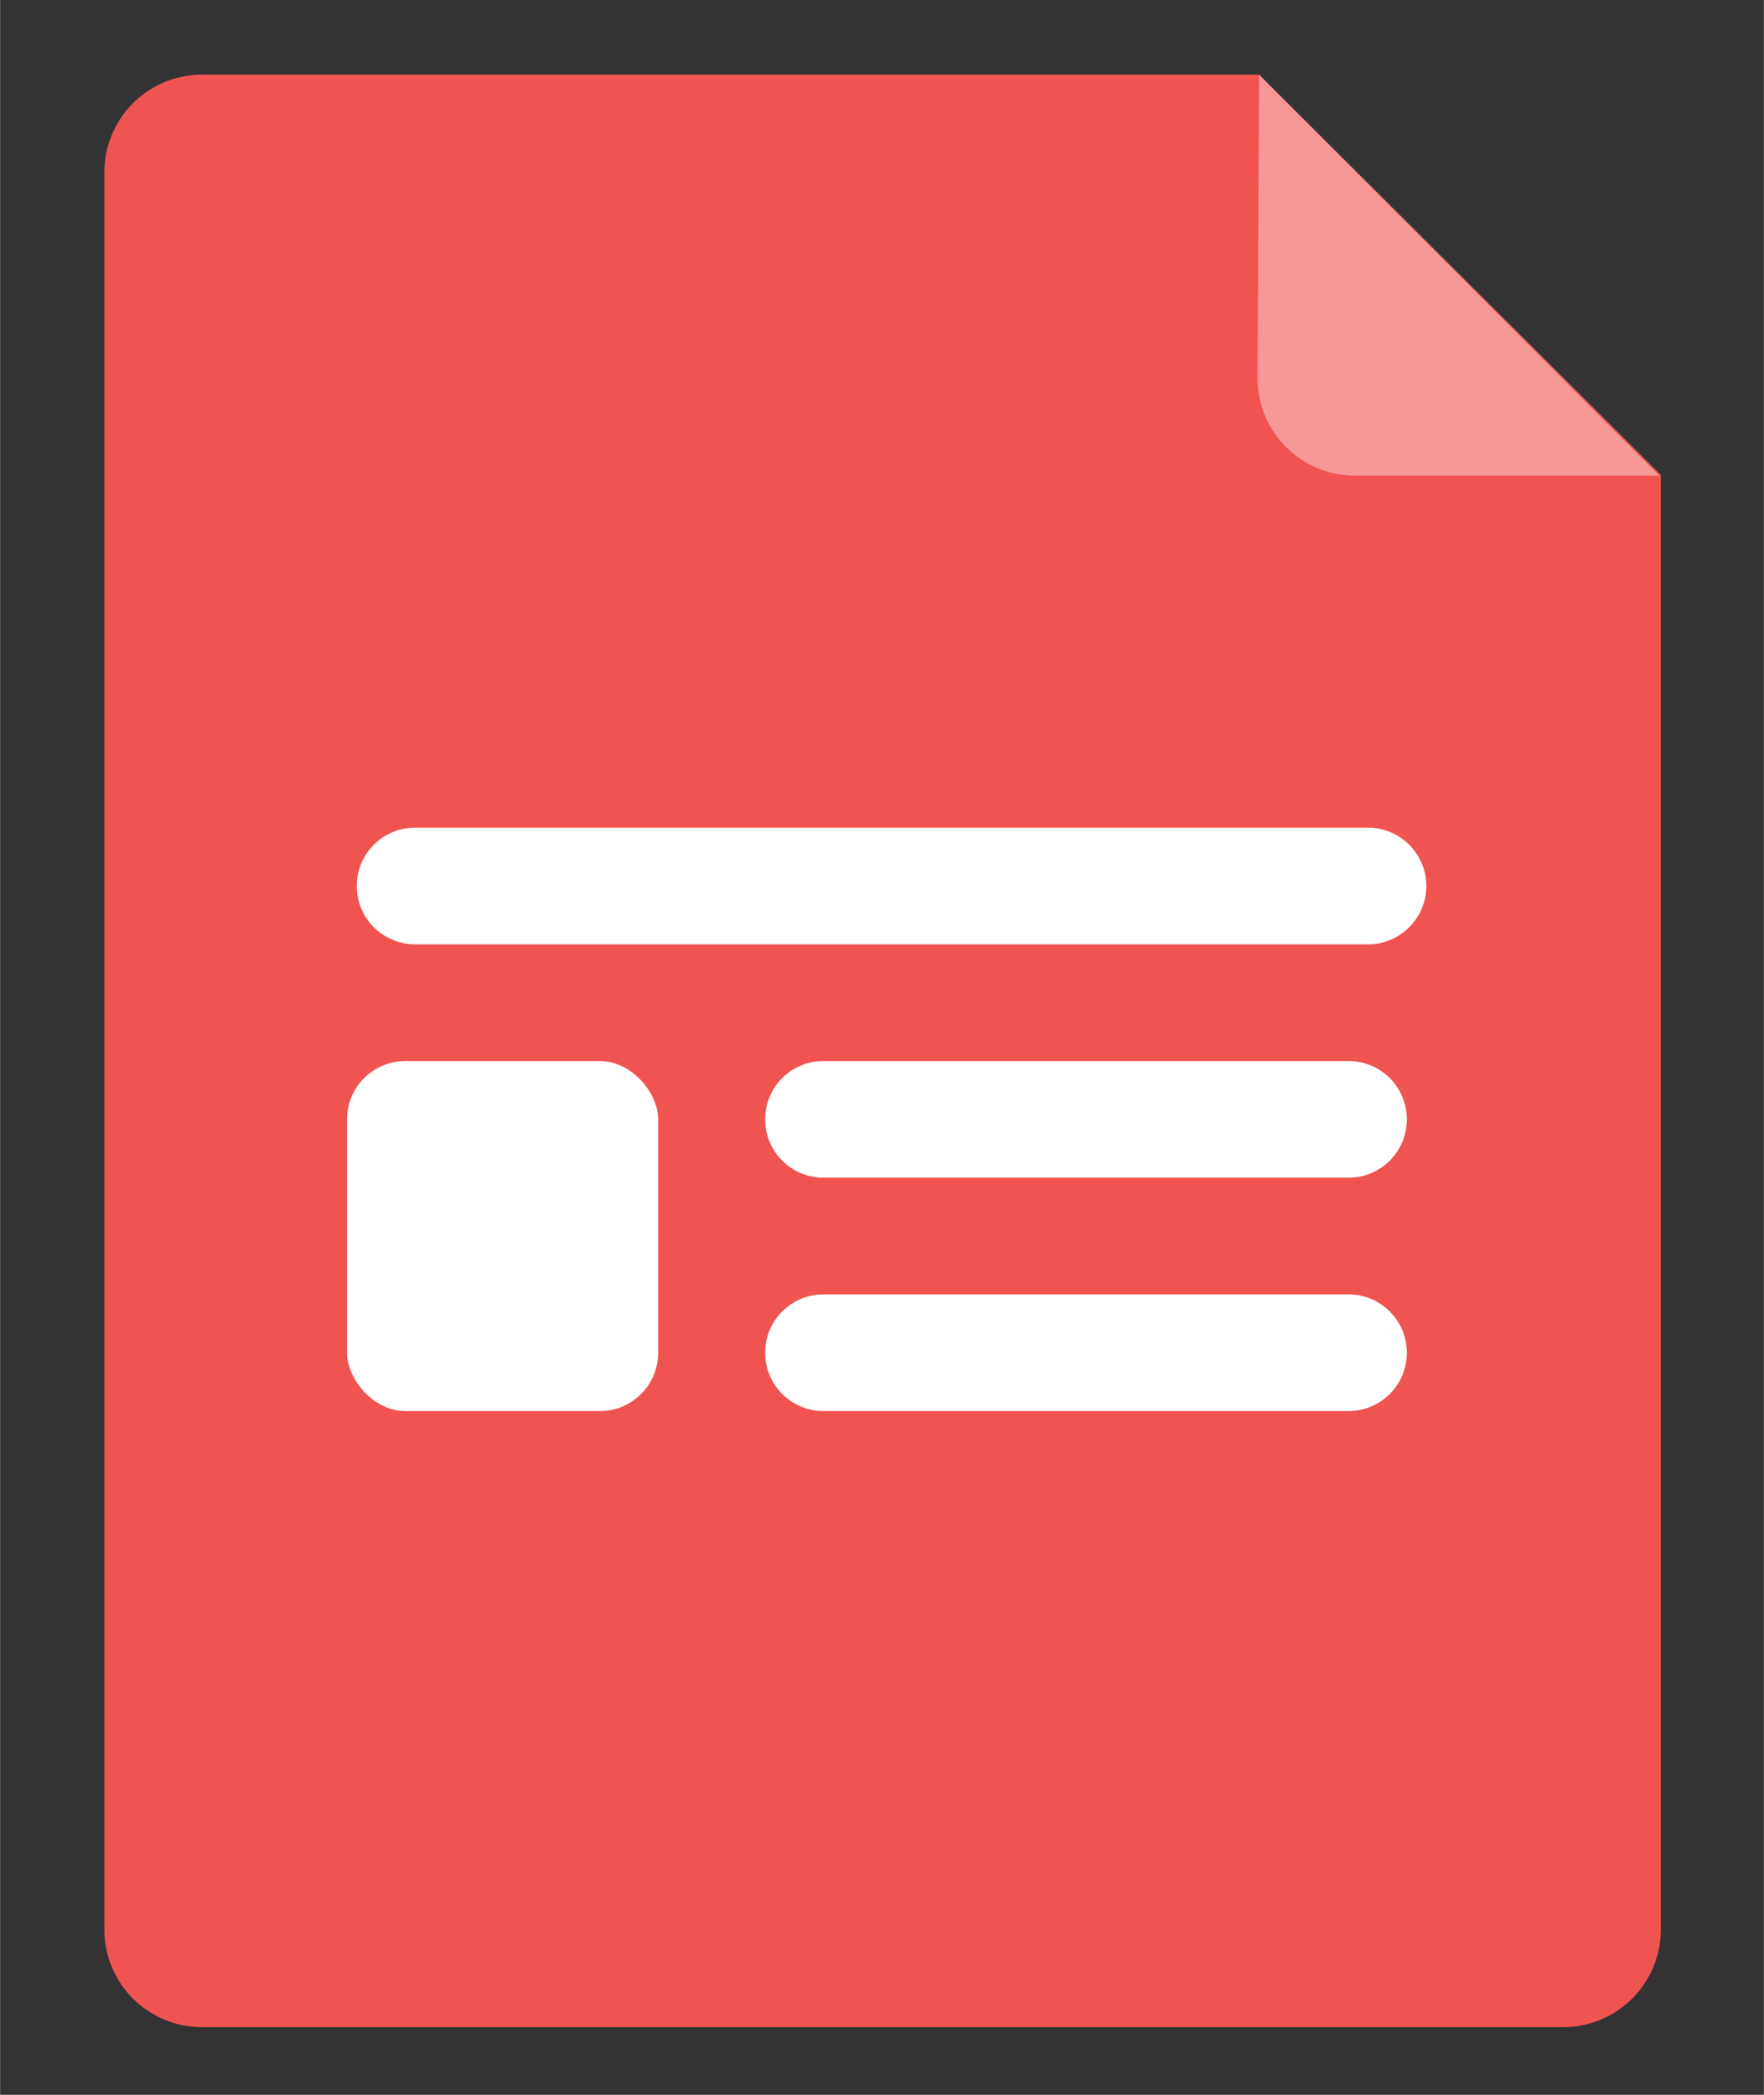<?xml version="1.0" encoding="UTF-8"?> <svg xmlns="http://www.w3.org/2000/svg" width="16mm" height="19mm" viewBox="0 0 45.35 53.86"><rect x="0" y="0" width="45.35" height="53.86" fill="#333333" stroke="none"/> <title>2_pdf_doc</title> <g id="Layer_4" data-name="Layer 4"> <path d="M32.37,1.92H5.19A2.51,2.51,0,0,0,2.68,4.43V49.61a2.51,2.51,0,0,0,2.51,2.51h35a2.51,2.51,0,0,0,2.51-2.51V12.21Z" fill="#ef5451"></path> <path d="M32.33,9.74a2.51,2.51,0,0,0,2.53,2.49l7.8,0L32.37,1.92Z" fill="#fff" opacity="0.4"></path> <path d="M36.17,28.78a1.5,1.5,0,0,1-1.5,1.5H21.17a1.5,1.5,0,0,1,0-3h13.5A1.5,1.5,0,0,1,36.17,28.78Z" fill="#fff"></path> <path d="M36.17,34.78a1.5,1.5,0,0,1-1.5,1.5H21.17a1.5,1.5,0,0,1,0-3h13.5A1.5,1.5,0,0,1,36.17,34.78Z" fill="#fff"></path> <path d="M36.67,22.78a1.5,1.5,0,0,1-1.5,1.5H10.67a1.5,1.5,0,0,1,0-3h24.5A1.5,1.5,0,0,1,36.67,22.78Z" fill="#fff"></path> <rect x="8.92" y="27.28" width="8" height="9" rx="1.5" fill="#fff"></rect> </g> </svg> 